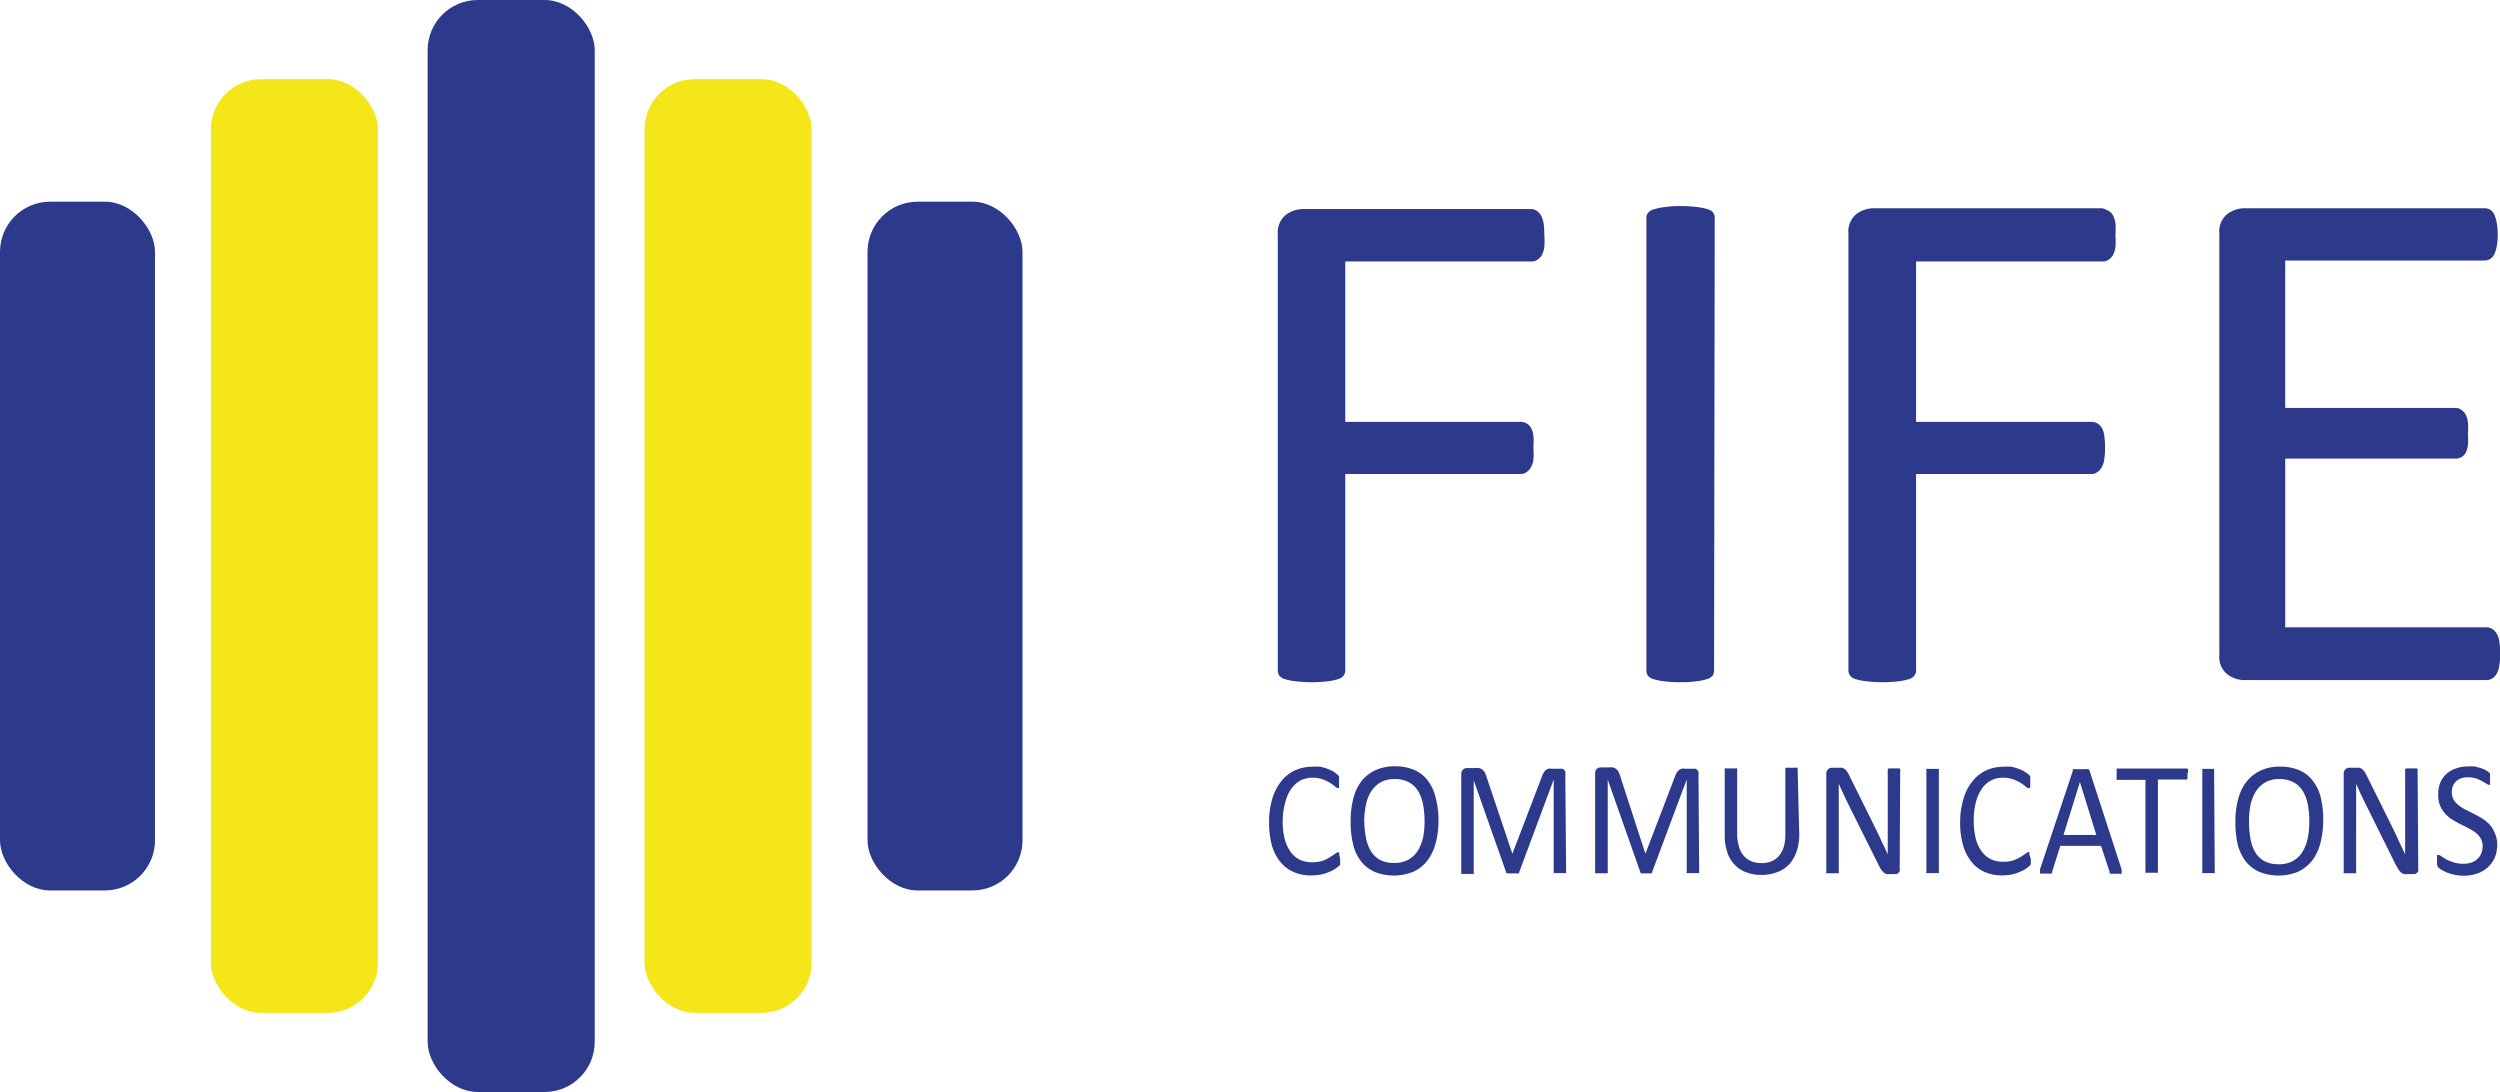<svg id="Layer_1" data-name="Layer 1" xmlns="http://www.w3.org/2000/svg" viewBox="0 0 152.59 66.65"><defs><style>.cls-1{fill:#2d3a8c}.cls-2{fill:#f5e61a}</style></defs><rect class="cls-1" x="26.1" width="10.2" height="66.65" rx="3.06"/><rect class="cls-2" x="39.34" y="4.83" width="10.2" height="56.99" rx="3.06"/><rect class="cls-2" x="12.87" y="4.83" width="10.2" height="56.99" rx="3.06"/><rect class="cls-1" y="12.31" width="9.46" height="42.04" rx="3.06"/><rect class="cls-1" x="52.95" y="12.31" width="9.46" height="42.04" rx="3.06"/><path class="cls-1" d="M95.31 16.25a5.16 5.16 0 0 1 0 .73 1.52 1.52 0 0 1-.17.51.8.8 0 0 1-.28.27.62.62 0 0 1-.32.09H83.16v9.79h10.72a.72.72 0 0 1 .32.08.69.69 0 0 1 .28.26 1.13 1.13 0 0 1 .16.47 4.25 4.25 0 0 1 0 .77 3.92 3.92 0 0 1 0 .73 1.18 1.18 0 0 1-.16.48.78.78 0 0 1-.28.29.55.55 0 0 1-.32.1H83.16v12a.51.51 0 0 1-.1.3.6.6 0 0 1-.33.22 3.49 3.49 0 0 1-.62.13 8.28 8.28 0 0 1-2 0 3.22 3.22 0 0 1-.64-.13.63.63 0 0 1-.34-.22.58.58 0 0 1-.09-.3V16.16a1.37 1.37 0 0 1 .5-1.16 1.76 1.76 0 0 1 1-.35H94.5a.62.62 0 0 1 .32.09.78.78 0 0 1 .28.29 1.67 1.67 0 0 1 .17.52 5.66 5.66 0 0 1 .04.7zM105.67 42.82a.54.54 0 0 1-.09.31.66.66 0 0 1-.34.21 3.43 3.43 0 0 1-.63.13 6.81 6.81 0 0 1-1 .06 7 7 0 0 1-1-.06 3.39 3.39 0 0 1-.64-.13.66.66 0 0 1-.34-.21.54.54 0 0 1-.09-.31V15.18a.44.44 0 0 1 .11-.31.69.69 0 0 1 .36-.21 3.56 3.56 0 0 1 .64-.13 6.41 6.41 0 0 1 1-.06 6.81 6.81 0 0 1 1 .06 3.43 3.43 0 0 1 .63.13.66.66 0 0 1 .34.21.54.54 0 0 1 .09.31zM130.17 16.25a5.16 5.16 0 0 1 0 .73 1.52 1.52 0 0 1-.17.51.8.8 0 0 1-.28.27.62.62 0 0 1-.32.09H118v9.79h10.72a.72.72 0 0 1 .32.08.76.76 0 0 1 .28.26 1.13 1.13 0 0 1 .16.47 4.25 4.25 0 0 1 .05.77 3.92 3.92 0 0 1-.05.73 1.18 1.18 0 0 1-.16.48.87.87 0 0 1-.28.29.55.55 0 0 1-.32.1H118v12a.51.51 0 0 1-.1.3.6.6 0 0 1-.33.22 3.49 3.49 0 0 1-.62.13 8.28 8.28 0 0 1-2 0 3.52 3.52 0 0 1-.65-.13.64.64 0 0 1-.33-.22.6.6 0 0 1-.1-.3V16.16a1.39 1.39 0 0 1 .49-1.21 1.81 1.81 0 0 1 1-.35h13.92a.62.62 0 0 1 .32.09.78.78 0 0 1 .4.31 1.67 1.67 0 0 1 .17.52 5.66 5.66 0 0 1 0 .73zM153.65 41.82a4.79 4.79 0 0 1-.05.7 1.4 1.4 0 0 1-.17.5.78.78 0 0 1-.28.29.64.64 0 0 1-.34.09H138a1.78 1.78 0 0 1-1-.35 1.37 1.37 0 0 1-.49-1.21V16.16a1.37 1.37 0 0 1 .49-1.21 1.78 1.78 0 0 1 1-.35h14.69a.7.7 0 0 1 .35.09.72.72 0 0 1 .25.29 2.49 2.49 0 0 1 .15.5 3.92 3.92 0 0 1 .06.75 3.65 3.65 0 0 1-.06.7 2.2 2.2 0 0 1-.15.49.76.76 0 0 1-.25.28.7.7 0 0 1-.35.09h-12.16v9h10.39a.57.57 0 0 1 .34.1.81.81 0 0 1 .27.28 1.35 1.35 0 0 1 .15.49 3.92 3.92 0 0 1 0 .73 3.48 3.48 0 0 1 0 .69 1.37 1.37 0 0 1-.15.47.59.59 0 0 1-.27.25.63.63 0 0 1-.34.08h-10.39v10.3h12.28a.64.64 0 0 1 .34.09.83.83 0 0 1 .28.28 1.28 1.28 0 0 1 .17.49 5.11 5.11 0 0 1 .05.78zM82.85 54.33v.32l-.06.09-.2.15a1.81 1.81 0 0 1-.37.2 2.65 2.65 0 0 1-.5.17 3.06 3.06 0 0 1-.63.06 2.52 2.52 0 0 1-1.09-.21 2.12 2.12 0 0 1-.81-.62 2.91 2.91 0 0 1-.51-1 5.34 5.34 0 0 1-.17-1.39 4.88 4.88 0 0 1 .19-1.44 3.26 3.26 0 0 1 .54-1.07 2.32 2.32 0 0 1 .83-.67 2.52 2.52 0 0 1 1.08-.23 2.73 2.73 0 0 1 .5 0 3.09 3.09 0 0 1 .46.14 2.12 2.12 0 0 1 .37.18l.22.17a.48.48 0 0 1 .08.11.11.11 0 0 1 0 .08.36.36 0 0 1 0 .11.81.81 0 0 1 0 .16.91.91 0 0 1 0 .17v.11a.14.14 0 0 1 0 .07.09.09 0 0 1-.07 0 .33.33 0 0 1-.18-.1 2.94 2.94 0 0 0-.3-.22 2.38 2.38 0 0 0-.45-.21 1.67 1.67 0 0 0-.63-.1 1.6 1.6 0 0 0-.73.17 1.69 1.69 0 0 0-.56.51 2.46 2.46 0 0 0-.36.82 4.13 4.13 0 0 0-.16 1.14 4.49 4.49 0 0 0 .12 1.09 2.4 2.4 0 0 0 .36.79 1.52 1.52 0 0 0 .56.48 1.74 1.74 0 0 0 .77.16 2 2 0 0 0 .62-.09 2.83 2.83 0 0 0 .46-.22l.31-.21a.35.35 0 0 1 .19-.09h.06a.16.16 0 0 1 0 .06.37.37 0 0 1 0 .12 1 1 0 0 1 .06.24zM88.85 51.93a5.14 5.14 0 0 1-.17 1.41 3 3 0 0 1-.51 1.08 2.3 2.3 0 0 1-.86.68 3.17 3.17 0 0 1-2.37 0 2.12 2.12 0 0 1-.81-.63 2.63 2.63 0 0 1-.48-1 5.47 5.47 0 0 1-.16-1.47 5.12 5.12 0 0 1 .17-1.4 2.91 2.91 0 0 1 .51-1.06 2.39 2.39 0 0 1 .83-.64 2.86 2.86 0 0 1 1.2-.24 2.93 2.93 0 0 1 1.16.22 2 2 0 0 1 .82.63 2.68 2.68 0 0 1 .48 1 5.39 5.39 0 0 1 .19 1.42zM88 52a5.56 5.56 0 0 0-.09-1 2.49 2.49 0 0 0-.3-.82 1.53 1.53 0 0 0-.56-.54 1.82 1.82 0 0 0-.88-.2 1.7 1.7 0 0 0-.87.21 1.79 1.79 0 0 0-.57.56 2.37 2.37 0 0 0-.31.82 4.49 4.49 0 0 0-.1 1 5.71 5.71 0 0 0 .1.97 2.47 2.47 0 0 0 .3.83 1.5 1.5 0 0 0 .55.54 1.82 1.82 0 0 0 .88.19 1.71 1.71 0 0 0 .88-.21 1.67 1.67 0 0 0 .58-.57 2.81 2.81 0 0 0 .31-.83A5.21 5.21 0 0 0 88 52zM96.64 55.11a.08.08 0 0 1 0 .07.1.1 0 0 1-.06 0h-.63a.18.18 0 0 1-.07 0 .14.14 0 0 1 0-.07v-5.64l-2.11 5.67v.06h-.63l-.14-.01-2-5.67v5.64a.08.08 0 0 1 0 .07.1.1 0 0 1-.06 0h-.64a.1.1 0 0 1-.06 0 .14.14 0 0 1 0-.07v-6a.38.38 0 0 1 .11-.3.33.33 0 0 1 .23-.09h.49a1 1 0 0 1 .26 0 .47.47 0 0 1 .2.1.44.44 0 0 1 .14.16 1.33 1.33 0 0 1 .1.24L93.36 54l1.79-4.68a1.17 1.17 0 0 1 .11-.25.59.59 0 0 1 .13-.17.56.56 0 0 1 .17-.09.6.6 0 0 1 .2 0h.65a.41.41 0 0 1 .11.07.35.35 0 0 1 .07.12.48.48 0 0 1 0 .18zM104.76 55.11a.15.15 0 0 1 0 .07.18.18 0 0 1-.07 0h-.63a.1.1 0 0 1-.06 0 .08.08 0 0 1 0-.07v-5.64l-2.12 5.67v.06h-.63s-.06 0-.07-.05l-2-5.67v5.64a.14.14 0 0 1 0 .07.18.18 0 0 1-.07 0h-.63a.18.18 0 0 1-.07 0 .15.15 0 0 1 0-.07v-6a.38.38 0 0 1 .1-.3.35.35 0 0 1 .23-.09h.49a1.12 1.12 0 0 1 .27 0 .44.44 0 0 1 .19.1.36.36 0 0 1 .14.16.87.87 0 0 1 .1.24l1.55 4.77 1.79-4.68a1.17 1.17 0 0 1 .11-.25.61.61 0 0 1 .14-.17.51.51 0 0 1 .16-.09.66.66 0 0 1 .21 0h.64a.3.3 0 0 1 .11.07.36.36 0 0 1 .08.12.5.5 0 0 1 0 .18zM110.87 52.85a3.13 3.13 0 0 1-.16 1 2.27 2.27 0 0 1-.45.79 1.94 1.94 0 0 1-.73.48 2.63 2.63 0 0 1-1 .17 2.36 2.36 0 0 1-.9-.16 1.75 1.75 0 0 1-.7-.46 1.88 1.88 0 0 1-.45-.75 3.15 3.15 0 0 1-.16-1.06v-4a.14.14 0 0 1 0-.07.1.1 0 0 1 .06 0h.63a.18.18 0 0 1 .07 0 .15.15 0 0 1 0 .07v3.92a2.57 2.57 0 0 0 .11.78 1.36 1.36 0 0 0 .29.56 1.28 1.28 0 0 0 .46.34 1.74 1.74 0 0 0 .61.11 1.49 1.49 0 0 0 .62-.11 1.09 1.09 0 0 0 .46-.33 1.56 1.56 0 0 0 .29-.54 2.57 2.57 0 0 0 .1-.77v-4a.14.14 0 0 1 0-.07.1.1 0 0 1 .06 0h.63a.1.1 0 0 1 .06 0 .08.08 0 0 1 0 .07zM117 54.89a.47.47 0 0 1 0 .17.44.44 0 0 1-.08.11.41.41 0 0 1-.11.07h-.39a.69.69 0 0 1-.22 0 .54.54 0 0 1-.18-.1 1.25 1.25 0 0 1-.17-.2 3 3 0 0 1-.17-.32l-1.84-3.69c-.09-.19-.19-.39-.28-.59l-.28-.61V55.12a.08.08 0 0 1 0 .07.1.1 0 0 1-.06 0h-.63a.18.18 0 0 1-.07 0 .14.14 0 0 1 0-.07v-6a.33.33 0 0 1 .11-.28.35.35 0 0 1 .23-.09h.62a.46.46 0 0 1 .17.09.78.78 0 0 1 .15.16 2.83 2.83 0 0 1 .14.26l1.41 2.84.25.51c.08.17.16.33.23.49s.15.32.23.47l.21.47v-5.13a.14.14 0 0 1 0-.07.18.18 0 0 1 .07-.05h.63a.1.1 0 0 1 .06.05.08.08 0 0 1 0 .07zM119.39 55.11a.14.14 0 0 1 0 .07.18.18 0 0 1-.07 0h-.63a.1.1 0 0 1-.06 0 .08.08 0 0 1 0-.07v-6.22a.08.08 0 0 1 0-.07.13.13 0 0 1 .07 0h.62a.18.18 0 0 1 .07 0 .14.14 0 0 1 0 .07zM125 54.33a.61.61 0 0 1 0 .14.31.31 0 0 1 0 .1v.08l-.07.09-.19.15a1.81 1.81 0 0 1-.37.2 3 3 0 0 1-.51.17 3 3 0 0 1-.62.06 2.61 2.61 0 0 1-1.06-.21 2.09 2.09 0 0 1-.8-.62 2.91 2.91 0 0 1-.51-1 4.93 4.93 0 0 1-.18-1.39 4.86 4.86 0 0 1 .2-1.44 2.92 2.92 0 0 1 .54-1.07 2.32 2.32 0 0 1 .83-.67 2.5 2.5 0 0 1 1.07-.23 2.84 2.84 0 0 1 .51 0 3 3 0 0 1 .45.14 1.59 1.59 0 0 1 .37.18 1.5 1.5 0 0 1 .23.17.48.48 0 0 1 .08.11v.63a.1.1 0 0 1-.05.07.06.06 0 0 1-.06 0 .33.33 0 0 1-.18-.1 2.94 2.94 0 0 0-.3-.22 2.38 2.38 0 0 0-.45-.21 1.7 1.7 0 0 0-.63-.1 1.49 1.49 0 0 0-1.29.68 2.46 2.46 0 0 0-.36.82 4.13 4.13 0 0 0-.13 1.11 4.49 4.49 0 0 0 .12 1.09 2.21 2.21 0 0 0 .36.79 1.52 1.52 0 0 0 .56.48 1.73 1.73 0 0 0 .76.16 2 2 0 0 0 .63-.09 2.83 2.83 0 0 0 .46-.22l.31-.21a.35.35 0 0 1 .19-.09.09.09 0 0 1 0 .06.37.37 0 0 1 0 .12 1 1 0 0 1 .09.27zM130.54 54.94a.45.45 0 0 1 0 .18.17.17 0 0 1 0 .1.22.22 0 0 1-.13 0h-.54a.1.1 0 0 1-.06-.05.43.43 0 0 1 0-.07l-.52-1.58h-2.49l-.49 1.56a.16.16 0 0 1 0 .07.13.13 0 0 1-.07.06.35.35 0 0 1-.12 0h-.55a.11.11 0 0 1 0-.1 1 1 0 0 1 0-.18l2-6a.19.19 0 0 1 0-.09.19.19 0 0 1 .09 0 .33.33 0 0 1 .15 0h.48a.33.33 0 0 1 .15 0 .23.23 0 0 1 .1 0 .31.31 0 0 1 .05.1zM128 49.62l-1 3.23h2zM134.56 49.13a.91.91 0 0 1 0 .17.2.2 0 0 1 0 .11.1.1 0 0 1-.05.06.07.07 0 0 1-.06 0h-1.69v5.62a.14.14 0 0 1 0 .07.13.13 0 0 1-.07 0h-.63a.1.1 0 0 1-.06 0 .14.14 0 0 1 0-.07v-5.6h-1.69a.1.1 0 0 1-.07 0v-.51a.81.81 0 0 1 0-.11v-.07h4.31a.13.13 0 0 1 .05.07.18.18 0 0 1 0 .11.91.91 0 0 1-.04.15zM136.23 55.11a.14.14 0 0 1 0 .07.1.1 0 0 1-.07 0h-.63a.1.1 0 0 1-.06 0 .14.14 0 0 1 0-.07v-6.22a.14.14 0 0 1 0-.07.18.18 0 0 1 .07 0H136.12a.1.1 0 0 1 .07 0 .14.14 0 0 1 0 .07zM142.85 51.93a5.56 5.56 0 0 1-.17 1.41 3 3 0 0 1-.51 1.08 2.39 2.39 0 0 1-.86.68 3.17 3.17 0 0 1-2.37 0 2.23 2.23 0 0 1-.82-.63 3 3 0 0 1-.48-1 6 6 0 0 1-.15-1.41 5.12 5.12 0 0 1 .17-1.4 2.91 2.91 0 0 1 .51-1.06 2.39 2.39 0 0 1 .86-.68 2.79 2.79 0 0 1 1.2-.24 3 3 0 0 1 1.16.22 2 2 0 0 1 .81.63 2.55 2.55 0 0 1 .49 1 5.39 5.39 0 0 1 .16 1.4zM142 52a5.56 5.56 0 0 0-.09-1 2.49 2.49 0 0 0-.3-.82 1.48 1.48 0 0 0-.57-.54 1.75 1.75 0 0 0-.87-.2 1.7 1.7 0 0 0-.87.21 1.79 1.79 0 0 0-.57.56 2.6 2.6 0 0 0-.32.82 5.21 5.21 0 0 0-.09 1 5.71 5.71 0 0 0 .09 1.05 2.46 2.46 0 0 0 .29.83 1.53 1.53 0 0 0 .56.54 1.82 1.82 0 0 0 .88.19 1.71 1.71 0 0 0 .88-.21 1.67 1.67 0 0 0 .58-.57 2.81 2.81 0 0 0 .31-.83A5.21 5.21 0 0 0 142 52zM148.65 54.89a.47.47 0 0 1 0 .17.44.44 0 0 1-.08.11l-.11.07H148a.69.69 0 0 1-.22 0 .54.54 0 0 1-.18-.1.88.88 0 0 1-.17-.2l-.18-.32-1.83-3.69-.29-.59c-.09-.21-.18-.42-.27-.61V55.12a.14.14 0 0 1 0 .07.1.1 0 0 1-.06 0h-.63a.18.18 0 0 1-.07 0 .14.14 0 0 1 0-.07v-6a.33.33 0 0 1 .11-.28.35.35 0 0 1 .23-.09h.62a.46.46 0 0 1 .17.09.78.78 0 0 1 .15.16 2.83 2.83 0 0 1 .14.26l1.41 2.84.25.51c.08.17.16.33.23.49s.15.32.22.47.15.31.22.47v-5.13a.14.14 0 0 1 0-.07.18.18 0 0 1 .07-.05h.5a.33.33 0 0 1 .13 0 .1.1 0 0 1 .06.05.14.14 0 0 1 0 .07zM153.47 53.42a2.1 2.1 0 0 1-.15.82 1.86 1.86 0 0 1-.44.6 1.81 1.81 0 0 1-.65.37 2.28 2.28 0 0 1-.8.13 2.47 2.47 0 0 1-.56-.06 2.78 2.78 0 0 1-.46-.13 2.68 2.68 0 0 1-.34-.17.84.84 0 0 1-.19-.14.48.48 0 0 1-.08-.16 1.44 1.44 0 0 1 0-.24 1 1 0 0 1 0-.19.18.18 0 0 1 0-.11v-.07h.07a.33.33 0 0 1 .18.08l.3.19a3.24 3.24 0 0 0 .45.18 1.91 1.91 0 0 0 .61.09 1.41 1.41 0 0 0 .47-.07.91.91 0 0 0 .37-.22.78.78 0 0 0 .24-.33 1.14 1.14 0 0 0 .09-.46.89.89 0 0 0-.12-.47 1.28 1.28 0 0 0-.31-.35 4 4 0 0 0-.43-.27l-.5-.25c-.17-.08-.33-.18-.5-.28a2.11 2.11 0 0 1-.43-.36 1.63 1.63 0 0 1-.42-1.18 1.81 1.81 0 0 1 .13-.72 1.47 1.47 0 0 1 .38-.53 1.59 1.59 0 0 1 .58-.33 2.19 2.19 0 0 1 .73-.12 2.71 2.71 0 0 1 .4 0l.38.1a1.92 1.92 0 0 1 .32.14.84.84 0 0 1 .18.13l.06.07a.19.19 0 0 1 0 .07v.26a.81.81 0 0 1 0 .16.37.37 0 0 1 0 .12.15.15 0 0 1 0 .07h-.06a.3.3 0 0 1-.16-.07l-.27-.16a3.4 3.4 0 0 0-.37-.16 1.87 1.87 0 0 0-.49-.07 1.33 1.33 0 0 0-.43.07.87.87 0 0 0-.31.2.75.75 0 0 0-.18.28 1 1 0 0 0-.06.35 1 1 0 0 0 .11.47 1.24 1.24 0 0 0 .31.34 2.2 2.2 0 0 0 .44.28l.5.25c.17.09.34.18.5.28a2.65 2.65 0 0 1 .44.36 1.69 1.69 0 0 1 .31.5 1.66 1.66 0 0 1 .16.71z" transform="translate(-1.05 -1.89)"/></svg>